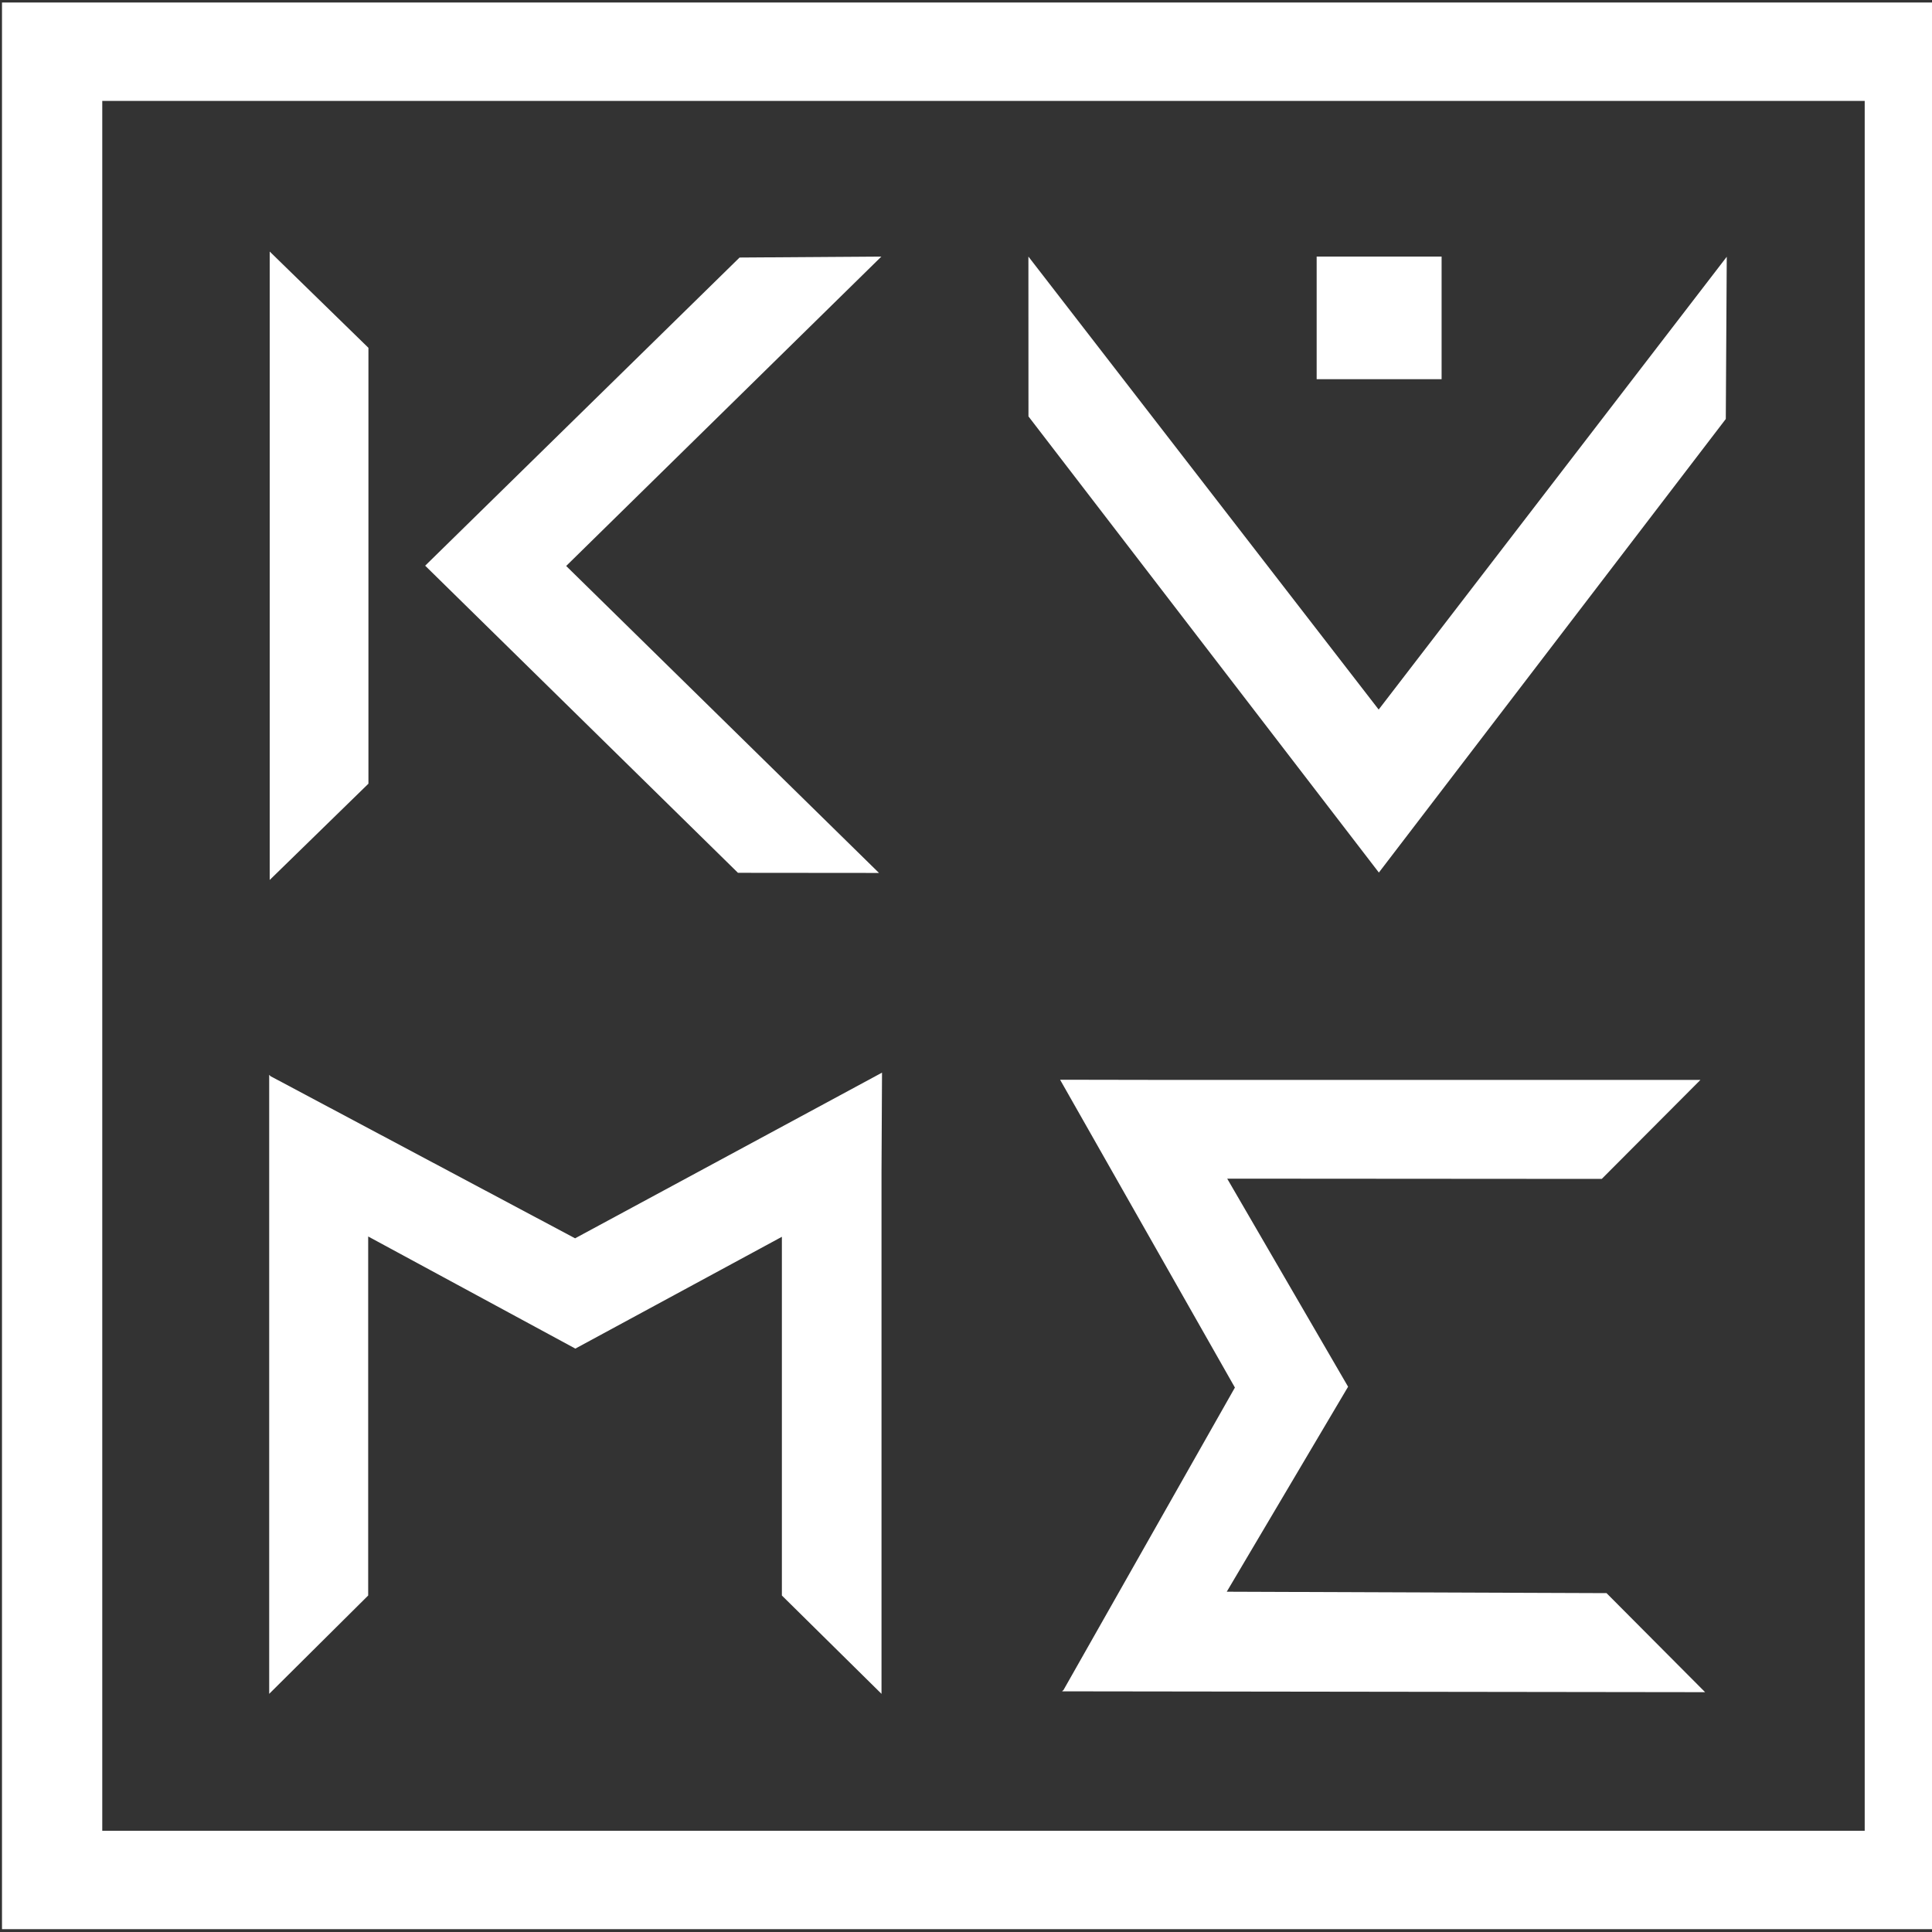 <svg width="30" height="30" viewBox="0 0 30 30" fill="none" xmlns="http://www.w3.org/2000/svg">
<rect x="0" y="0" width="30" height="30" fill="#333333" stroke="none"/>
<g clip-path="url(#clip0_13001_11535)">
<path d="M11.484 3.999L13.686 3.984L8.792 8.788H8.791L13.649 13.555L11.459 13.553L6.602 8.784L11.484 3.999Z" fill="white"/>
<path d="M4.188 13.664L5.721 12.169V5.401L4.188 3.906V13.664Z" fill="white"/>
<path d="M16.461 16.766L19.175 21.545H19.176L16.513 26.244L16.495 26.257H16.498L16.493 26.263H16.497H16.505L26.477 26.276L24.946 24.738L19.049 24.716L20.933 21.533L19.056 18.302L24.872 18.306L26.404 16.769H18.177L16.461 16.766Z" fill="white"/>
<path d="M13.696 16.656L8.931 19.228V19.229L4.199 16.71L4.185 16.693V16.695L4.18 16.69V16.695V16.703V26.302L5.717 24.775V19.2L8.934 20.941L12.141 19.205V24.775L13.688 26.302V18.195L13.696 16.656Z" fill="white"/>
<path d="M26.798 6.506L26.813 3.987L21.408 11.018L15.969 3.984L15.97 6.466L21.411 13.549L26.798 6.506Z" fill="white"/>
<path d="M0.031 29.956H30.511V0.039H0.031V29.956ZM1.588 1.567H28.955V28.428H1.588V1.567Z" fill="white"/>
<path d="M22.385 3.984H20.445V5.888H22.385V3.984Z" fill="white"/>
</g>
<defs>
<clipPath id="clip0_13001_11535">
<rect width="30" height="30" fill="white"/>
</clipPath>
</defs>
</svg>
